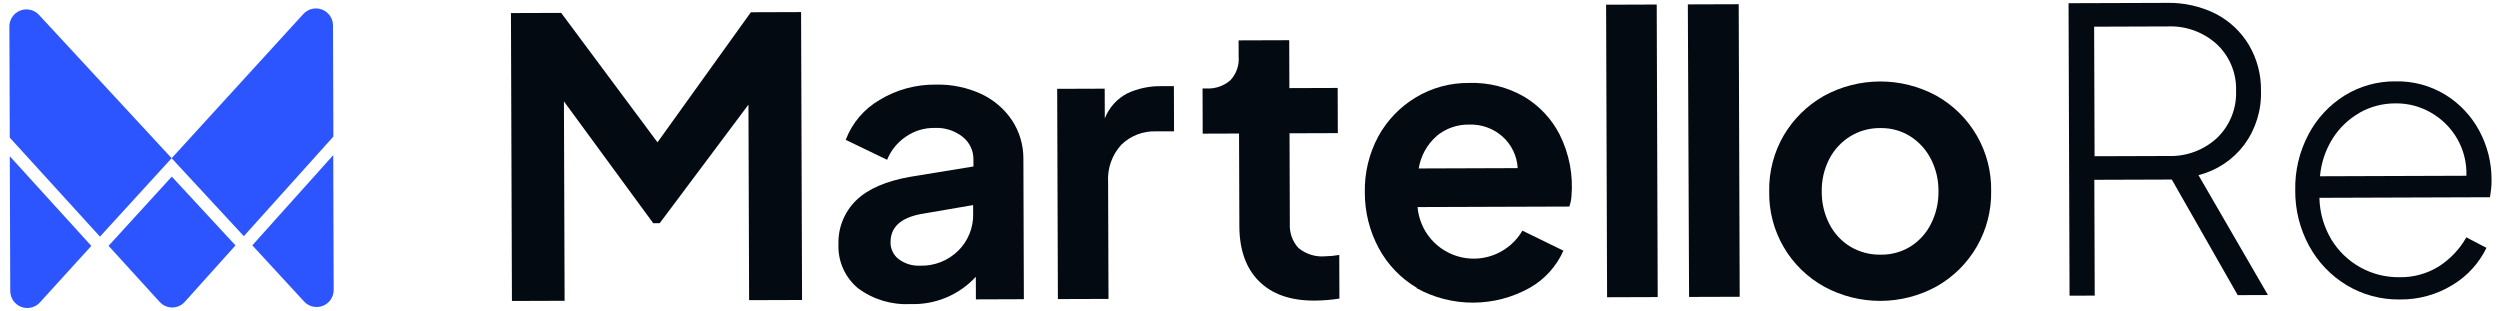 <svg width="265" height="33" viewBox="0 0 265 33" fill="none" xmlns="http://www.w3.org/2000/svg">
<path d="M54.161 1.385L59.485 1.367L69.694 15.086L79.591 1.299L84.915 1.281L85.018 31.799L79.406 31.817L79.336 11.092L69.928 23.659L69.244 23.661L59.777 10.747L59.848 31.883L54.264 31.902L54.161 1.385Z" fill="#040A11"/>
<path d="M90.945 30.551C90.265 29.985 89.724 29.269 89.365 28.46C89.007 27.65 88.839 26.769 88.877 25.884C88.851 25.024 89.003 24.168 89.324 23.37C89.646 22.572 90.129 21.848 90.743 21.246C91.998 20.019 93.937 19.18 96.558 18.729L103.186 17.646L103.183 16.907C103.19 16.448 103.092 15.995 102.896 15.58C102.7 15.166 102.411 14.802 102.053 14.516C101.211 13.846 100.154 13.507 99.08 13.561C97.984 13.54 96.909 13.867 96.01 14.495C95.123 15.094 94.435 15.945 94.034 16.938L89.647 14.824C90.321 13.042 91.59 11.546 93.239 10.59C95.04 9.5 97.11 8.939 99.215 8.969C100.867 8.931 102.507 9.269 104.009 9.959C105.332 10.575 106.462 11.541 107.275 12.753C108.075 13.971 108.494 15.398 108.48 16.855L108.53 31.716L103.446 31.734L103.437 29.339C102.557 30.295 101.48 31.048 100.28 31.547C99.08 32.046 97.786 32.279 96.487 32.229C94.501 32.333 92.54 31.74 90.945 30.551ZM95.281 27.485C95.92 27.955 96.7 28.193 97.493 28.161C98.251 28.189 99.006 28.06 99.711 27.784C100.416 27.507 101.057 27.088 101.594 26.553C102.105 26.043 102.507 25.434 102.775 24.764C103.044 24.094 103.173 23.376 103.155 22.655L103.152 21.738L97.543 22.701C95.446 23.119 94.398 24.105 94.399 25.661C94.389 26.013 94.464 26.363 94.618 26.68C94.771 26.997 94.999 27.273 95.281 27.485Z" fill="#040A11"/>
<path d="M112.061 9.416L117.098 9.399L117.108 12.553C117.558 11.4 118.414 10.45 119.515 9.884C120.645 9.367 121.876 9.111 123.119 9.133L124.433 9.128L124.449 13.918L122.519 13.924C121.844 13.901 121.171 14.015 120.542 14.259C119.912 14.504 119.338 14.874 118.856 15.346C118.369 15.879 117.995 16.504 117.755 17.184C117.515 17.864 117.414 18.586 117.459 19.306L117.501 31.684L112.136 31.702L112.061 9.416Z" fill="#040A11"/>
<path d="M133.444 29.796C132.071 28.432 131.38 26.47 131.372 23.986L131.339 14.154L127.486 14.167L127.47 9.377L127.88 9.376C128.806 9.429 129.716 9.119 130.416 8.512C130.732 8.175 130.973 7.777 131.125 7.341C131.277 6.906 131.335 6.443 131.297 5.984L131.292 4.28L136.657 4.262L136.674 9.339L141.793 9.322L141.809 14.112L136.69 14.129L136.722 23.708C136.694 24.177 136.759 24.647 136.916 25.089C137.073 25.532 137.317 25.939 137.634 26.285C138.031 26.613 138.489 26.86 138.982 27.011C139.474 27.162 139.992 27.215 140.505 27.165C140.993 27.156 141.481 27.109 141.962 27.023L141.977 31.648C141.097 31.789 140.207 31.86 139.316 31.863C136.777 31.871 134.825 31.18 133.444 29.796Z" fill="#040A11"/>
<path d="M150.181 30.509C148.48 29.502 147.086 28.049 146.15 26.308C145.173 24.497 144.665 22.471 144.672 20.414C144.625 18.336 145.118 16.281 146.103 14.45C147.037 12.752 148.404 11.331 150.065 10.331C151.762 9.307 153.71 8.775 155.692 8.793C157.76 8.718 159.807 9.231 161.596 10.271C163.17 11.219 164.452 12.583 165.298 14.214C166.338 16.264 166.78 18.565 166.572 20.854C166.541 21.209 166.466 21.558 166.35 21.895L150.261 21.949C150.369 23.214 150.877 24.412 151.711 25.369C152.546 26.326 153.664 26.992 154.903 27.271C156.141 27.55 157.437 27.427 158.601 26.92C159.765 26.412 160.737 25.547 161.377 24.45L165.722 26.57C164.986 28.233 163.733 29.615 162.15 30.51C160.32 31.533 158.26 32.073 156.164 32.08C154.067 32.087 152.004 31.561 150.167 30.55L150.181 30.509ZM152.275 14.429C151.265 15.317 150.597 16.529 150.385 17.857L160.875 17.821C160.805 16.544 160.233 15.345 159.283 14.488C158.31 13.618 157.038 13.159 155.734 13.206C154.467 13.181 153.234 13.616 152.262 14.429L152.275 14.429Z" fill="#040A11"/>
<path d="M170.247 0.498L175.612 0.48L175.717 31.49L170.351 31.508L170.247 0.498Z" fill="#040A11"/>
<path d="M178.911 0.465L184.303 0.447L184.408 31.457L179.042 31.475L178.911 0.465Z" fill="#040A11"/>
<path d="M193.406 30.408C191.6 29.42 190.099 27.958 189.064 26.179C188.029 24.4 187.5 22.372 187.535 20.314C187.491 18.214 188.029 16.143 189.088 14.329C190.113 12.6 191.571 11.168 193.317 10.175C195.143 9.172 197.19 8.643 199.273 8.636C201.355 8.629 203.406 9.144 205.238 10.135C207.032 11.134 208.521 12.601 209.547 14.38C210.573 16.159 211.096 18.182 211.062 20.235C211.101 22.29 210.583 24.317 209.562 26.102C208.542 27.886 207.057 29.36 205.265 30.368C203.449 31.362 201.412 31.887 199.341 31.894C197.27 31.901 195.23 31.39 193.406 30.408ZM202.527 26.121C203.453 25.532 204.2 24.701 204.689 23.719C205.229 22.645 205.5 21.456 205.478 20.254C205.491 19.065 205.212 17.891 204.666 16.835C204.165 15.86 203.414 15.036 202.488 14.448C201.537 13.853 200.432 13.55 199.31 13.576C198.175 13.561 197.06 13.871 196.097 14.47C195.159 15.056 194.398 15.887 193.894 16.872C193.354 17.931 193.083 19.107 193.105 20.296C193.091 21.498 193.369 22.685 193.917 23.755C194.422 24.741 195.19 25.568 196.136 26.143C197.108 26.722 198.223 27.017 199.355 26.994C200.474 27.013 201.575 26.71 202.527 26.121Z" fill="#040A11"/>
<path d="M219.267 0.34L229.669 0.305C231.475 0.262 233.265 0.662 234.881 1.471C236.326 2.221 237.536 3.356 238.375 4.751C239.25 6.229 239.696 7.922 239.664 9.639C239.727 11.686 239.102 13.694 237.891 15.345C236.688 16.941 234.975 18.077 233.036 18.564L240.401 31.273L237.198 31.284L230.211 19.031L221.999 19.059L222.04 31.334L219.372 31.343L219.267 0.34ZM229.813 16.535C231.729 16.611 233.597 15.923 235.007 14.622C235.679 13.976 236.207 13.193 236.554 12.328C236.902 11.462 237.061 10.532 237.023 9.6C237.051 8.676 236.88 7.758 236.523 6.906C236.166 6.053 235.631 5.288 234.953 4.66C233.529 3.381 231.658 2.714 229.746 2.802L221.979 2.829L222.025 16.561L229.813 16.535Z" fill="#040A11"/>
<path d="M248.736 30.223C247.071 29.216 245.704 27.785 244.773 26.076C243.781 24.26 243.272 22.219 243.296 20.149C243.254 18.099 243.735 16.073 244.693 14.26C245.575 12.573 246.89 11.152 248.504 10.141C250.126 9.132 252.002 8.606 253.912 8.625C255.79 8.578 257.642 9.078 259.241 10.064C260.747 10.998 261.979 12.314 262.812 13.877C263.671 15.474 264.114 17.26 264.103 19.073C264.104 19.354 264.105 19.641 264.065 19.949C264.025 20.257 263.998 20.572 263.938 20.907L245.858 20.968C245.888 22.523 246.323 24.042 247.118 25.378C247.868 26.616 248.929 27.638 250.195 28.341C251.462 29.043 252.89 29.403 254.338 29.384C255.82 29.415 257.279 29.013 258.536 28.227C259.735 27.453 260.73 26.4 261.434 25.158L263.566 26.273C262.779 27.893 261.541 29.252 260 30.186C258.303 31.234 256.341 31.775 254.346 31.744C252.371 31.769 250.428 31.242 248.736 30.223ZM250.132 11.949C248.97 12.604 247.988 13.536 247.274 14.662C246.508 15.875 246.044 17.253 245.919 18.683L261.439 18.63C261.485 17.265 261.151 15.914 260.475 14.727C259.818 13.581 258.87 12.628 257.728 11.965C256.569 11.284 255.244 10.936 253.899 10.958C252.572 10.955 251.267 11.297 250.112 11.949L250.132 11.949Z" fill="#040A11"/>
<path d="M26.827 25.915L26.745 26.005L32.24 31.967C32.488 32.233 32.81 32.419 33.164 32.499C33.519 32.579 33.889 32.551 34.227 32.417C34.566 32.284 34.855 32.052 35.059 31.751C35.263 31.45 35.372 31.095 35.371 30.731L35.323 16.444L26.827 25.915Z" fill="#2D55FF"/>
<path d="M4.126 1.571C3.878 1.304 3.556 1.119 3.202 1.039C2.847 0.958 2.477 0.987 2.139 1.12C1.801 1.254 1.511 1.486 1.307 1.787C1.103 2.087 0.994 2.443 0.995 2.806L1.035 14.589L10.597 25.082L18.193 16.769L4.126 1.571Z" fill="#2D55FF"/>
<path d="M1.039 16.561L1.087 30.848C1.088 31.212 1.199 31.566 1.405 31.866C1.611 32.165 1.902 32.395 2.241 32.527C2.58 32.658 2.951 32.684 3.305 32.601C3.659 32.518 3.98 32.331 4.225 32.063L9.68 26.064L9.598 25.975L1.039 16.561Z" fill="#2D55FF"/>
<path d="M35.297 2.694C35.295 2.33 35.185 1.976 34.979 1.676C34.773 1.377 34.481 1.147 34.142 1.015C33.803 0.884 33.432 0.858 33.078 0.941C32.725 1.024 32.404 1.212 32.158 1.479L18.194 16.772L25.846 25.033L35.337 14.477L35.297 2.694Z" fill="#2D55FF"/>
<path d="M18.211 18.72L11.59 25.968L11.508 26.058L16.928 32.007C17.096 32.192 17.301 32.34 17.53 32.441C17.76 32.542 18.007 32.594 18.258 32.593C18.508 32.593 18.756 32.539 18.984 32.437C19.212 32.334 19.417 32.184 19.584 31.998L24.963 26.012L24.881 25.924L18.211 18.72Z" fill="#2D55FF"/>
</svg>
